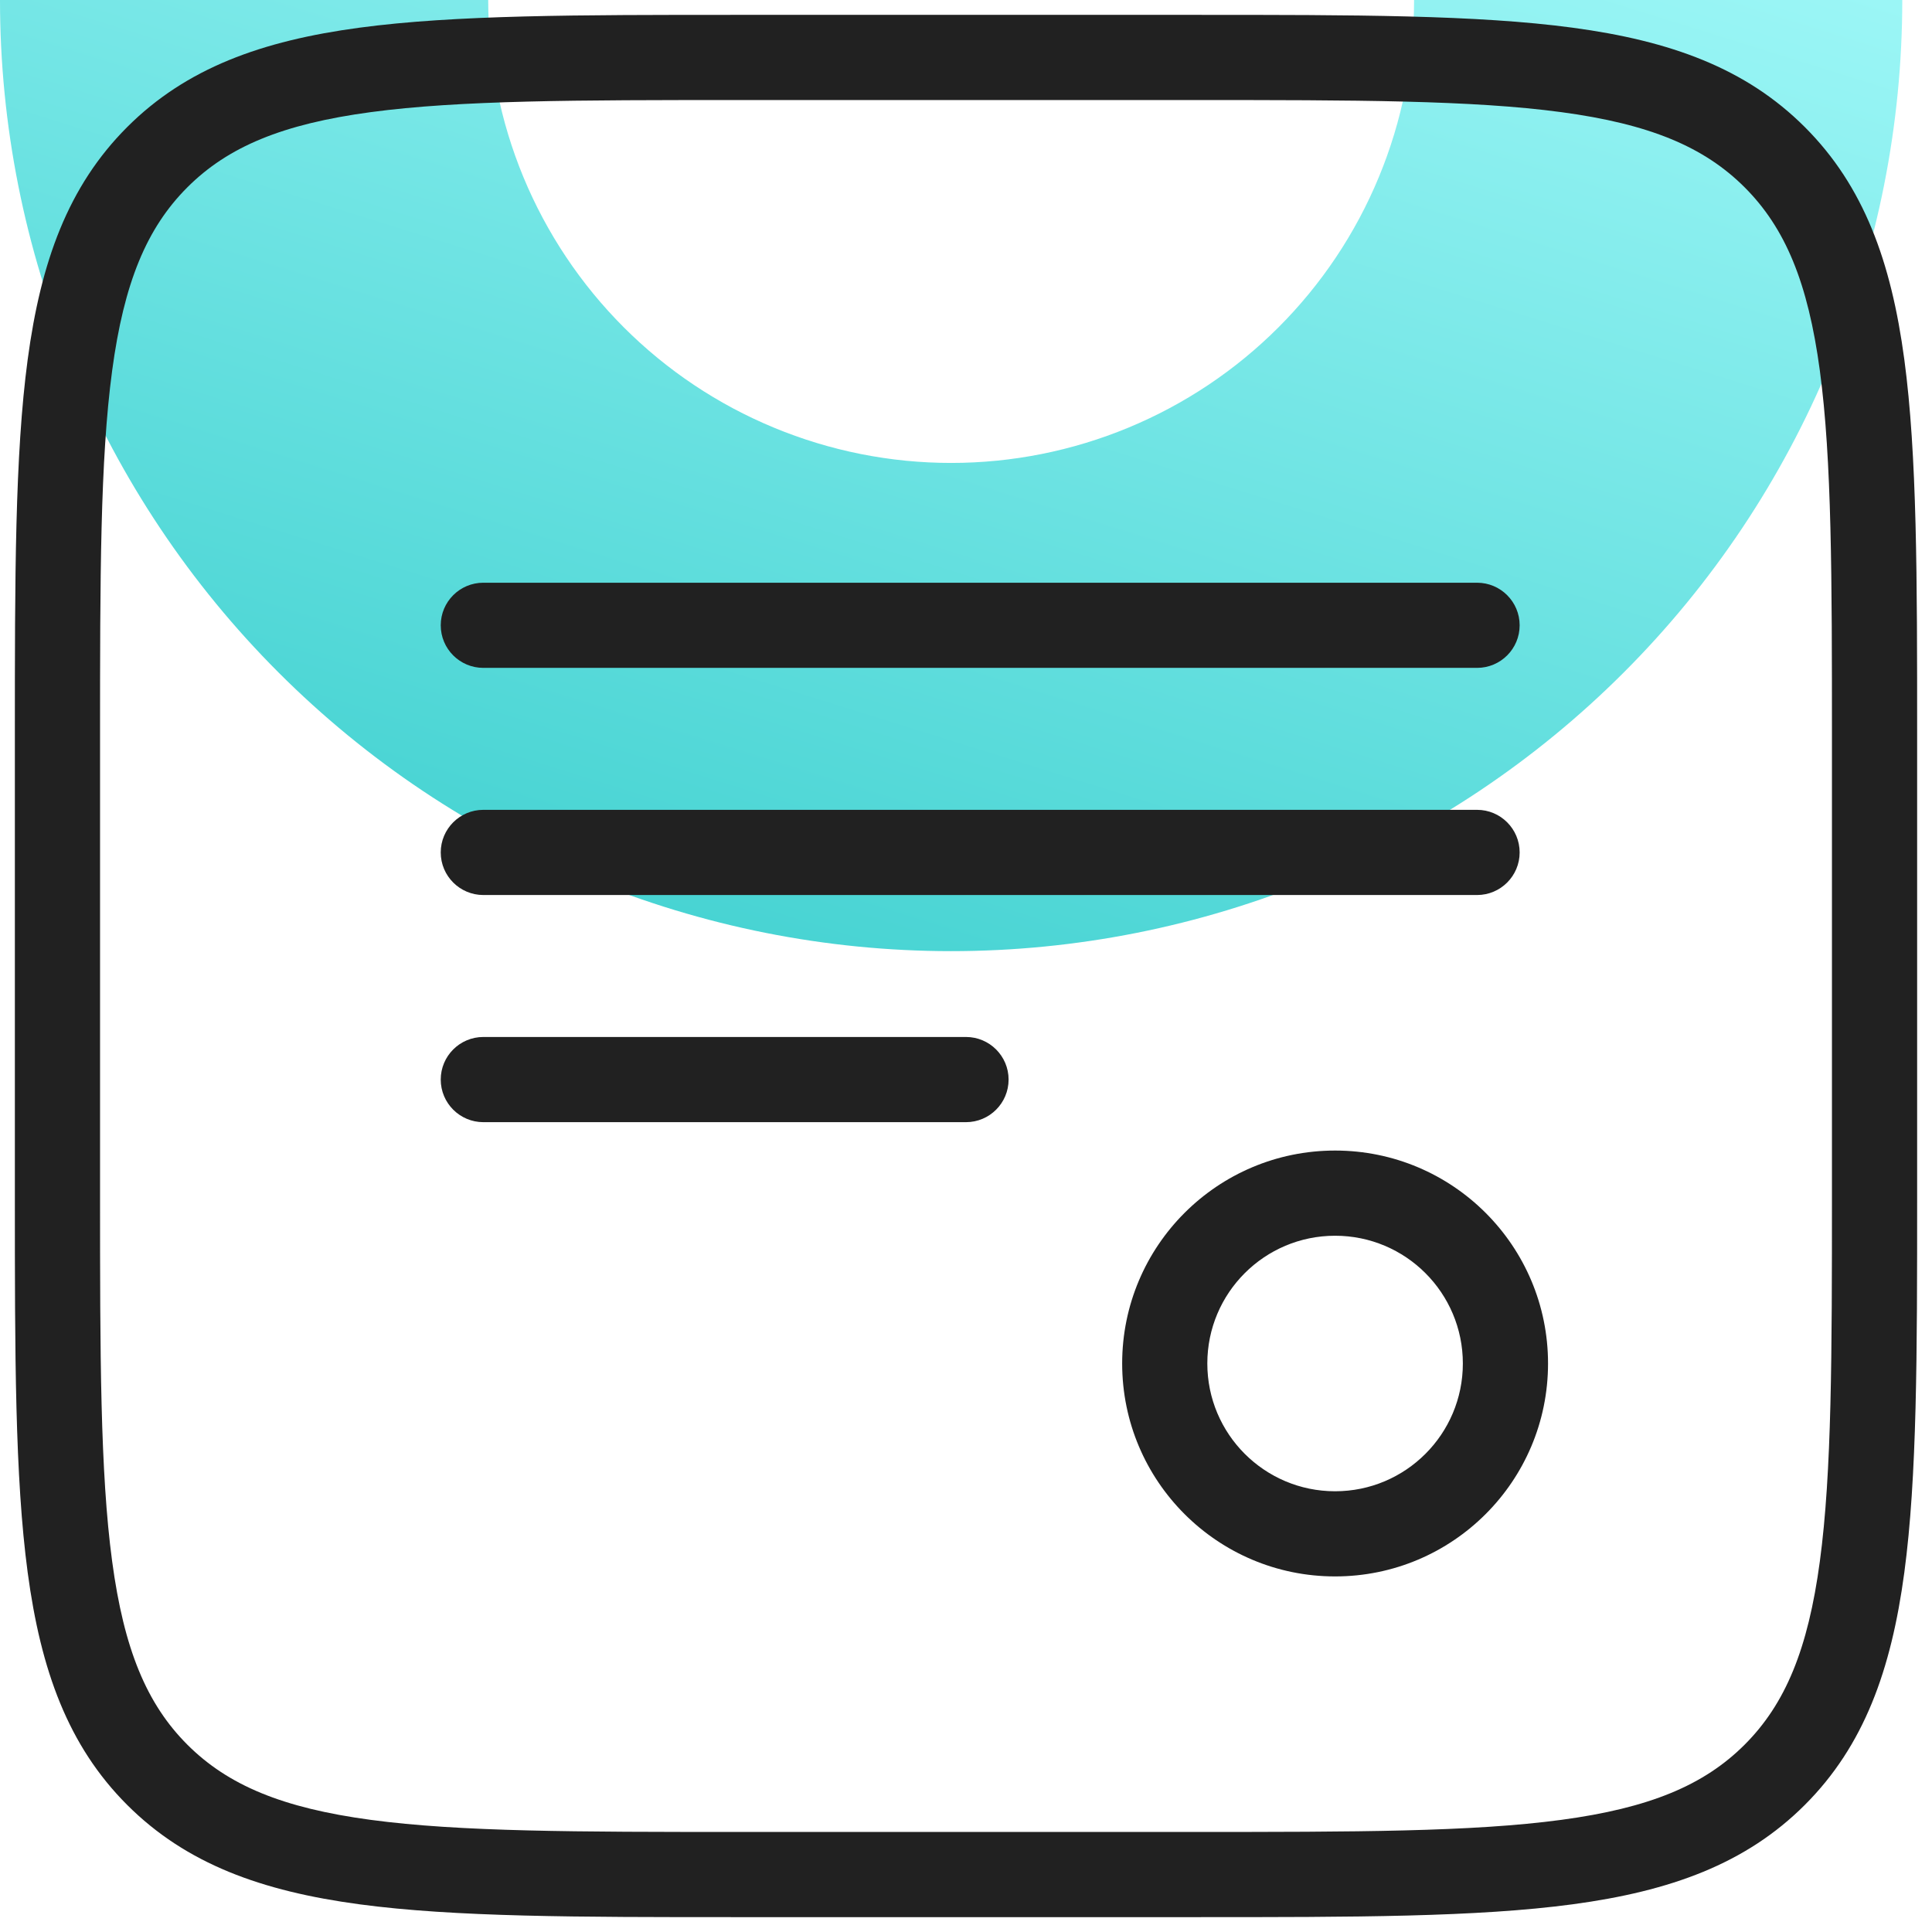 <svg width="65" height="65" viewBox="0 0 65 65" fill="none" xmlns="http://www.w3.org/2000/svg">
<path d="M64 3.17066e-06C64 4.202 63.172 8.363 61.564 12.246C59.956 16.128 57.599 19.656 54.627 22.627C51.656 25.599 48.128 27.956 44.246 29.564C40.363 31.172 36.202 32 32 32C27.798 32 23.637 31.172 19.754 29.564C15.872 27.956 12.344 25.599 9.373 22.627C6.401 19.656 4.044 16.128 2.436 12.246C0.828 8.363 -3.67377e-07 4.202 0 0L16.425 3.17066e-06C16.425 2.045 16.828 4.071 17.61 5.96C18.393 7.85 19.541 9.567 20.987 11.013C22.433 12.46 24.15 13.607 26.04 14.389C27.929 15.172 29.955 15.575 32 15.575C34.045 15.575 36.071 15.172 37.96 14.389C39.85 13.607 41.567 12.46 43.013 11.013C44.459 9.567 45.607 7.85 46.389 5.96C47.172 4.071 47.575 2.045 47.575 3.17066e-06H64Z" fill="url(#paint0_linear_125_1170)"/>
<path fill-rule="evenodd" clip-rule="evenodd" d="M24.747 0.5H40.253C45.562 0.5 49.694 0.5 52.91 0.932C56.191 1.373 58.734 2.288 60.723 4.277C62.712 6.266 63.627 8.809 64.068 12.09C64.5 15.306 64.5 19.438 64.5 24.747V40.253C64.5 45.562 64.5 49.694 64.068 52.91C63.627 56.191 62.712 58.734 60.723 60.723C58.734 62.712 56.191 63.627 52.91 64.068C49.694 64.5 45.562 64.5 40.253 64.5H24.747C19.438 64.5 15.306 64.5 12.09 64.068C8.809 63.627 6.266 62.712 4.277 60.723C2.288 58.734 1.373 56.191 0.932 52.91C0.5 49.694 0.5 45.562 0.5 40.253V24.747C0.5 19.438 0.5 15.306 0.932 12.09C1.373 8.809 2.288 6.266 4.277 4.277C6.266 2.288 8.809 1.373 12.09 0.932C15.306 0.5 19.438 0.5 24.747 0.5ZM12.471 3.773C9.509 4.171 7.671 4.935 6.303 6.303C4.935 7.671 4.171 9.509 3.773 12.471C3.369 15.475 3.366 19.414 3.366 24.858V40.142C3.366 45.586 3.369 49.525 3.773 52.529C4.171 55.491 4.935 57.329 6.303 58.697C7.671 60.065 9.509 60.829 12.471 61.227C15.475 61.631 19.414 61.634 24.858 61.634H40.142C45.586 61.634 49.525 61.631 52.529 61.227C55.491 60.829 57.329 60.065 58.697 58.697C60.065 57.329 60.829 55.491 61.227 52.529C61.631 49.525 61.634 45.586 61.634 40.142V24.858C61.634 19.414 61.631 15.475 61.227 12.471C60.829 9.509 60.065 7.671 58.697 6.303C57.329 4.935 55.491 4.171 52.529 3.773C49.525 3.369 45.586 3.366 40.142 3.366H24.858C19.414 3.366 15.475 3.369 12.471 3.773ZM14.828 21.037C14.828 20.246 15.47 19.605 16.261 19.605H49.694C50.485 19.605 51.127 20.246 51.127 21.037C51.127 21.829 50.485 22.47 49.694 22.47H16.261C15.47 22.47 14.828 21.829 14.828 21.037ZM16.261 27.246C15.47 27.246 14.828 27.888 14.828 28.679C14.828 29.47 15.47 30.112 16.261 30.112H49.694C50.485 30.112 51.127 29.47 51.127 28.679C51.127 27.888 50.485 27.246 49.694 27.246H16.261ZM14.828 36.321C14.828 35.53 15.47 34.888 16.261 34.888H32.5C33.291 34.888 33.933 35.53 33.933 36.321C33.933 37.112 33.291 37.754 32.5 37.754H16.261C15.47 37.754 14.828 37.112 14.828 36.321ZM40.619 45.873C40.619 43.499 42.544 41.575 44.918 41.575C47.292 41.575 49.216 43.499 49.216 45.873C49.216 48.247 47.292 50.172 44.918 50.172C42.544 50.172 40.619 48.247 40.619 45.873ZM44.918 38.709C40.961 38.709 37.754 41.916 37.754 45.873C37.754 49.83 40.961 53.037 44.918 53.037C48.875 53.037 52.082 49.83 52.082 45.873C52.082 41.916 48.875 38.709 44.918 38.709Z" fill="#212121"/>
<defs>
<linearGradient id="paint0_linear_125_1170" x1="16.623" y1="44.883" x2="40.282" y2="-30.915" gradientUnits="userSpaceOnUse">
<stop stop-color="#29C7C6"/>
<stop offset="0.733" stop-color="#9EF7F7"/>
</linearGradient>
</defs>
</svg>
